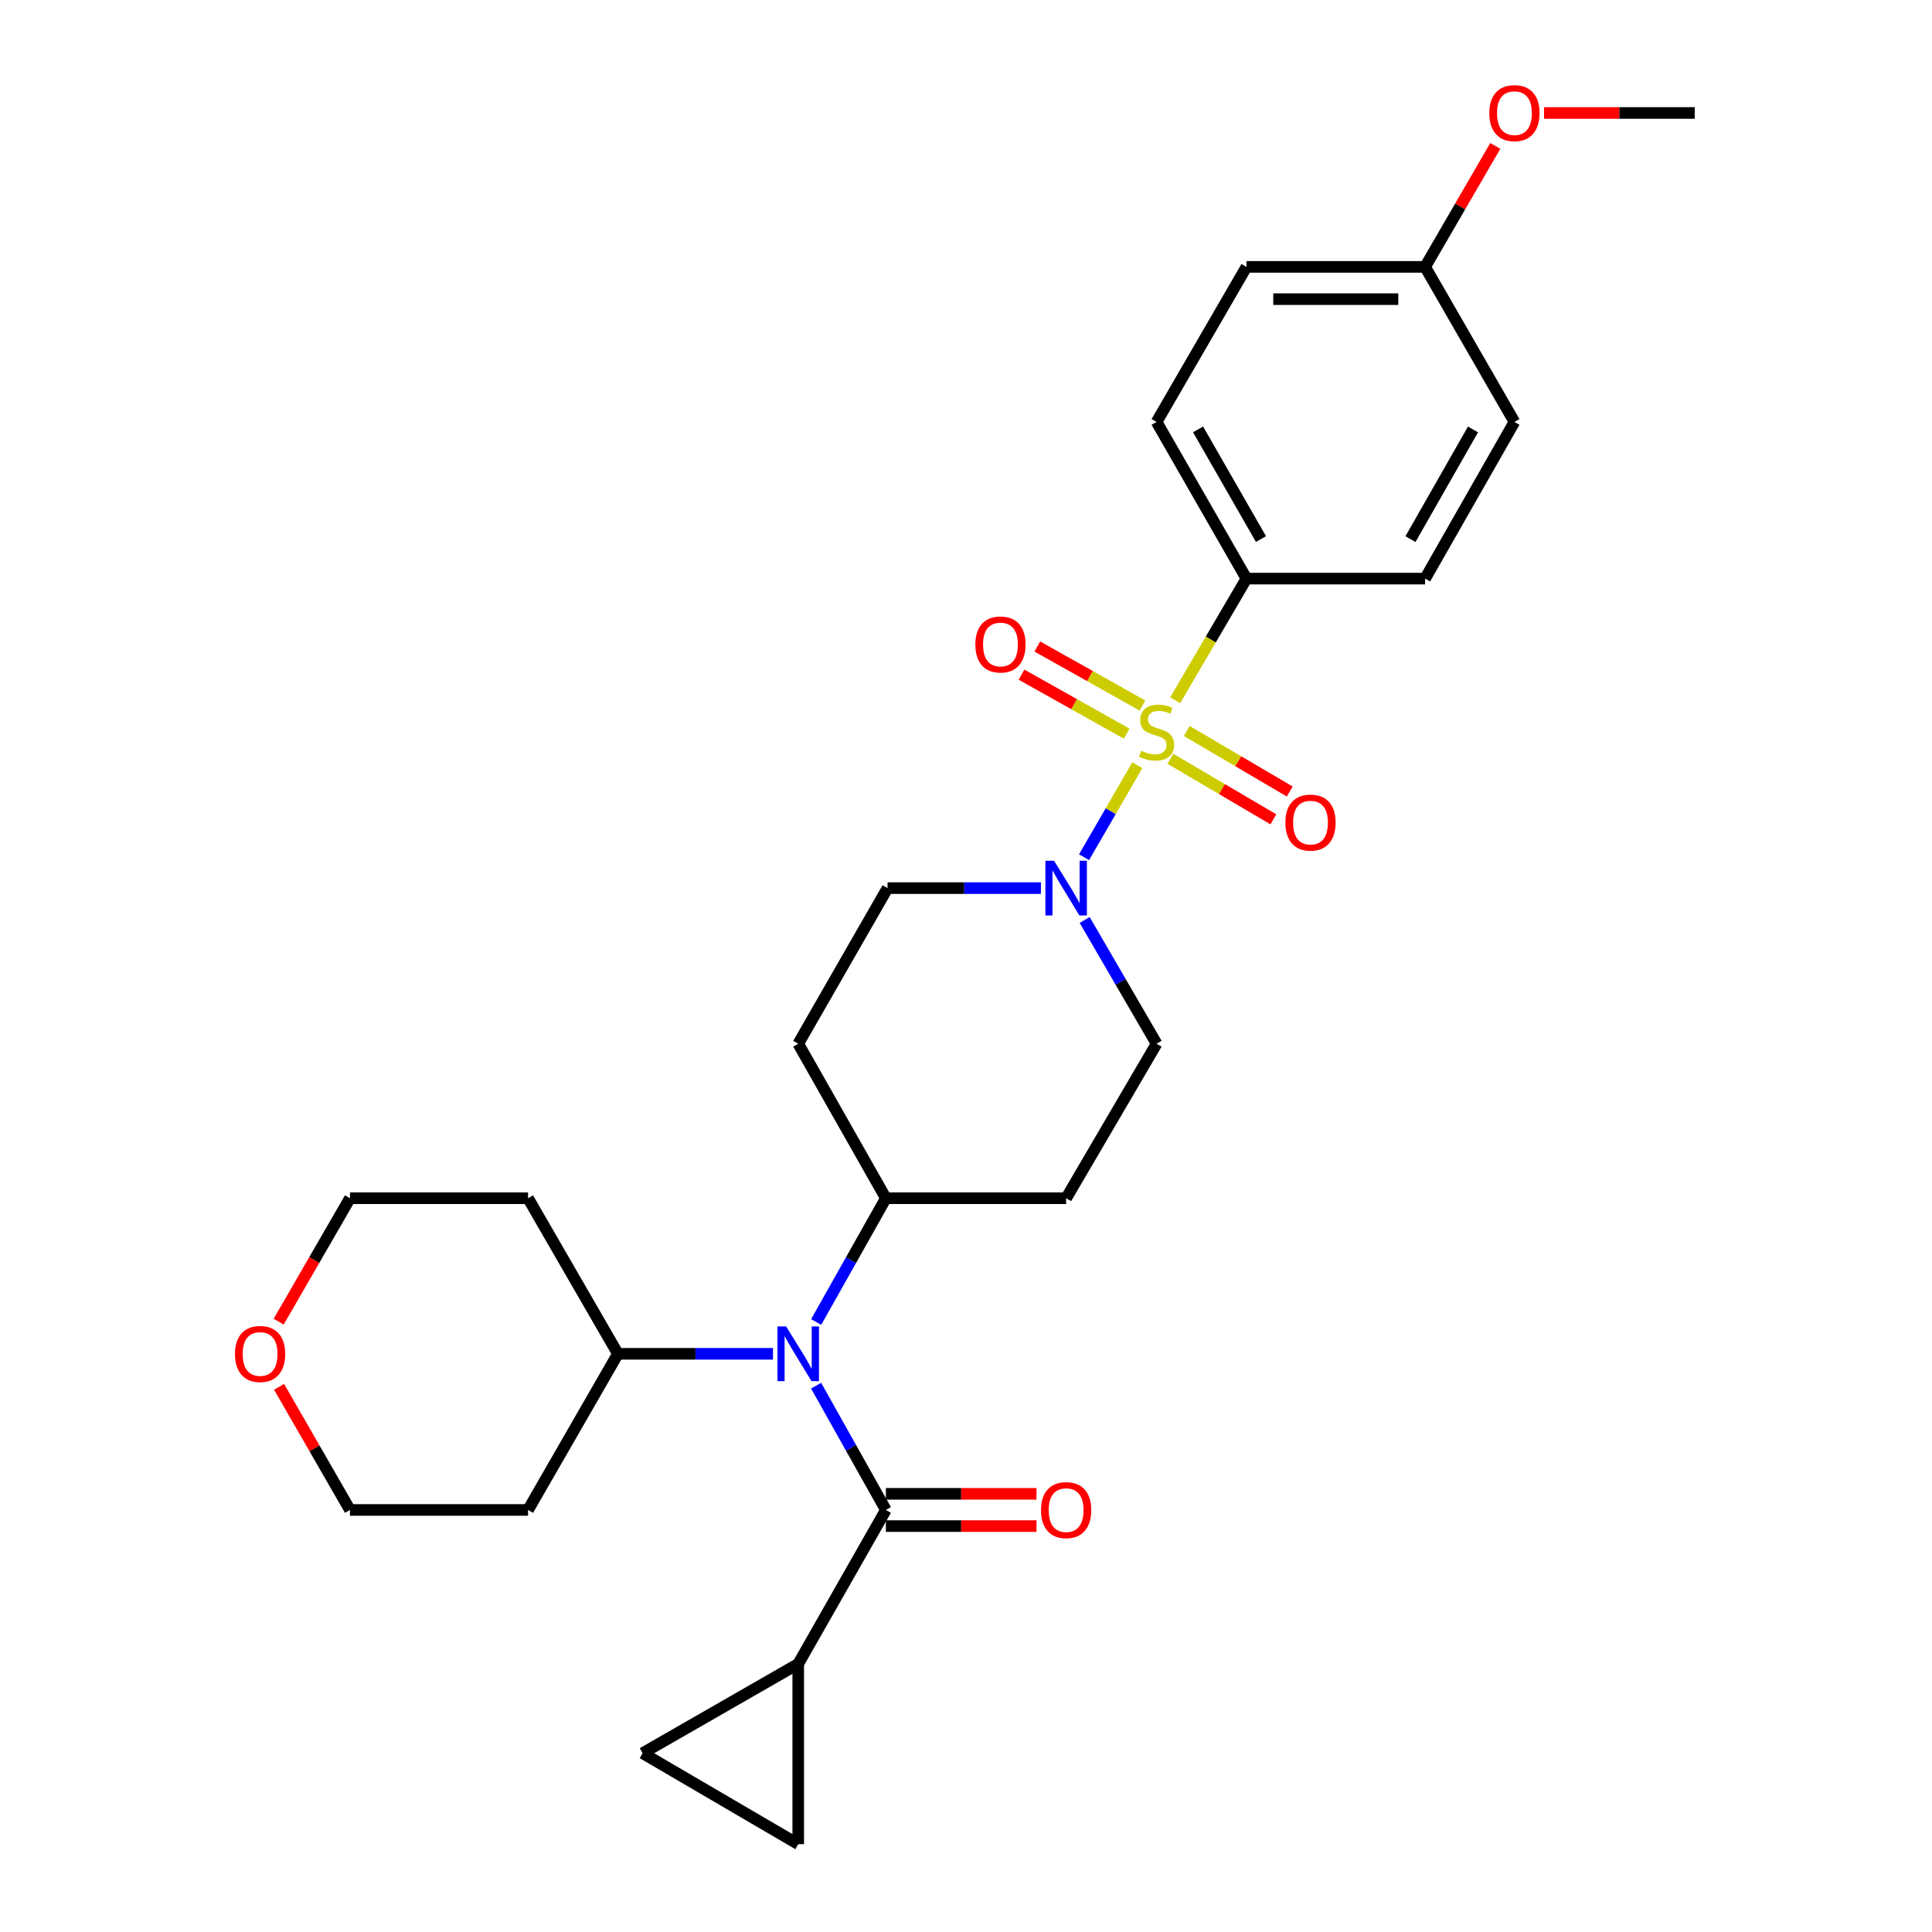 <?xml version='1.0' encoding='iso-8859-1'?>
<svg version='1.1' baseProfile='full'
              xmlns='http://www.w3.org/2000/svg'
                      xmlns:rdkit='http://www.rdkit.org/xml'
                      xmlns:xlink='http://www.w3.org/1999/xlink'
                  xml:space='preserve'
width='1000px' height='1000px' viewBox='0 0 1000 1000'>
<!-- END OF HEADER -->
<rect style='opacity:1.0;fill:#FFFFFF;stroke:none' width='1000' height='1000' x='0' y='0'> </rect>
<path class='bond-1' d='M 588.677,396.083 L 574.887,419.886' style='fill:none;fill-rule:evenodd;stroke:#CCCC00;stroke-width:6px;stroke-linecap:butt;stroke-linejoin:miter;stroke-opacity:1' />
<path class='bond-1' d='M 574.887,419.886 L 561.097,443.689' style='fill:none;fill-rule:evenodd;stroke:#0000FF;stroke-width:6px;stroke-linecap:butt;stroke-linejoin:miter;stroke-opacity:1' />
<path class='bond-4' d='M 608.272,362.448 L 626.718,330.968' style='fill:none;fill-rule:evenodd;stroke:#CCCC00;stroke-width:6px;stroke-linecap:butt;stroke-linejoin:miter;stroke-opacity:1' />
<path class='bond-4' d='M 626.718,330.968 L 645.165,299.488' style='fill:none;fill-rule:evenodd;stroke:#000000;stroke-width:6px;stroke-linecap:butt;stroke-linejoin:miter;stroke-opacity:1' />
<path class='bond-7' d='M 605.809,392.762 L 632.458,408.423' style='fill:none;fill-rule:evenodd;stroke:#CCCC00;stroke-width:6px;stroke-linecap:butt;stroke-linejoin:miter;stroke-opacity:1' />
<path class='bond-7' d='M 632.458,408.423 L 659.107,424.085' style='fill:none;fill-rule:evenodd;stroke:#FF0000;stroke-width:6px;stroke-linecap:butt;stroke-linejoin:miter;stroke-opacity:1' />
<path class='bond-7' d='M 614.271,378.363 L 640.92,394.024' style='fill:none;fill-rule:evenodd;stroke:#CCCC00;stroke-width:6px;stroke-linecap:butt;stroke-linejoin:miter;stroke-opacity:1' />
<path class='bond-7' d='M 640.92,394.024 L 667.569,409.686' style='fill:none;fill-rule:evenodd;stroke:#FF0000;stroke-width:6px;stroke-linecap:butt;stroke-linejoin:miter;stroke-opacity:1' />
<path class='bond-8' d='M 591.341,365.188 L 564.13,349.913' style='fill:none;fill-rule:evenodd;stroke:#CCCC00;stroke-width:6px;stroke-linecap:butt;stroke-linejoin:miter;stroke-opacity:1' />
<path class='bond-8' d='M 564.13,349.913 L 536.918,334.637' style='fill:none;fill-rule:evenodd;stroke:#FF0000;stroke-width:6px;stroke-linecap:butt;stroke-linejoin:miter;stroke-opacity:1' />
<path class='bond-8' d='M 583.165,379.752 L 555.954,364.477' style='fill:none;fill-rule:evenodd;stroke:#CCCC00;stroke-width:6px;stroke-linecap:butt;stroke-linejoin:miter;stroke-opacity:1' />
<path class='bond-8' d='M 555.954,364.477 L 528.743,349.201' style='fill:none;fill-rule:evenodd;stroke:#FF0000;stroke-width:6px;stroke-linecap:butt;stroke-linejoin:miter;stroke-opacity:1' />
<path class='bond-0' d='M 458.53,781.551 L 440.472,749.38' style='fill:none;fill-rule:evenodd;stroke:#000000;stroke-width:6px;stroke-linecap:butt;stroke-linejoin:miter;stroke-opacity:1' />
<path class='bond-0' d='M 440.472,749.38 L 422.415,717.209' style='fill:none;fill-rule:evenodd;stroke:#0000FF;stroke-width:6px;stroke-linecap:butt;stroke-linejoin:miter;stroke-opacity:1' />
<path class='bond-3' d='M 458.53,781.551 L 413.166,861.219' style='fill:none;fill-rule:evenodd;stroke:#000000;stroke-width:6px;stroke-linecap:butt;stroke-linejoin:miter;stroke-opacity:1' />
<path class='bond-14' d='M 458.53,789.902 L 497.513,789.902' style='fill:none;fill-rule:evenodd;stroke:#000000;stroke-width:6px;stroke-linecap:butt;stroke-linejoin:miter;stroke-opacity:1' />
<path class='bond-14' d='M 497.513,789.902 L 536.496,789.902' style='fill:none;fill-rule:evenodd;stroke:#FF0000;stroke-width:6px;stroke-linecap:butt;stroke-linejoin:miter;stroke-opacity:1' />
<path class='bond-14' d='M 458.53,773.2 L 497.513,773.2' style='fill:none;fill-rule:evenodd;stroke:#000000;stroke-width:6px;stroke-linecap:butt;stroke-linejoin:miter;stroke-opacity:1' />
<path class='bond-14' d='M 497.513,773.2 L 536.496,773.2' style='fill:none;fill-rule:evenodd;stroke:#FF0000;stroke-width:6px;stroke-linecap:butt;stroke-linejoin:miter;stroke-opacity:1' />
<path class='bond-10' d='M 538.778,459.687 L 499.086,459.687' style='fill:none;fill-rule:evenodd;stroke:#0000FF;stroke-width:6px;stroke-linecap:butt;stroke-linejoin:miter;stroke-opacity:1' />
<path class='bond-10' d='M 499.086,459.687 L 459.393,459.687' style='fill:none;fill-rule:evenodd;stroke:#000000;stroke-width:6px;stroke-linecap:butt;stroke-linejoin:miter;stroke-opacity:1' />
<path class='bond-11' d='M 561.415,476.176 L 580.032,508.201' style='fill:none;fill-rule:evenodd;stroke:#0000FF;stroke-width:6px;stroke-linecap:butt;stroke-linejoin:miter;stroke-opacity:1' />
<path class='bond-11' d='M 580.032,508.201 L 598.65,540.227' style='fill:none;fill-rule:evenodd;stroke:#000000;stroke-width:6px;stroke-linecap:butt;stroke-linejoin:miter;stroke-opacity:1' />
<path class='bond-2' d='M 422.444,684.262 L 440.487,652.231' style='fill:none;fill-rule:evenodd;stroke:#0000FF;stroke-width:6px;stroke-linecap:butt;stroke-linejoin:miter;stroke-opacity:1' />
<path class='bond-2' d='M 440.487,652.231 L 458.53,620.201' style='fill:none;fill-rule:evenodd;stroke:#000000;stroke-width:6px;stroke-linecap:butt;stroke-linejoin:miter;stroke-opacity:1' />
<path class='bond-15' d='M 400.093,700.732 L 359.961,700.732' style='fill:none;fill-rule:evenodd;stroke:#0000FF;stroke-width:6px;stroke-linecap:butt;stroke-linejoin:miter;stroke-opacity:1' />
<path class='bond-15' d='M 359.961,700.732 L 319.83,700.732' style='fill:none;fill-rule:evenodd;stroke:#000000;stroke-width:6px;stroke-linecap:butt;stroke-linejoin:miter;stroke-opacity:1' />
<path class='bond-5' d='M 413.166,861.219 L 332.626,907.446' style='fill:none;fill-rule:evenodd;stroke:#000000;stroke-width:6px;stroke-linecap:butt;stroke-linejoin:miter;stroke-opacity:1' />
<path class='bond-6' d='M 413.166,861.219 L 413.166,954.545' style='fill:none;fill-rule:evenodd;stroke:#000000;stroke-width:6px;stroke-linecap:butt;stroke-linejoin:miter;stroke-opacity:1' />
<path class='bond-17' d='M 645.165,299.488 L 598.65,218.391' style='fill:none;fill-rule:evenodd;stroke:#000000;stroke-width:6px;stroke-linecap:butt;stroke-linejoin:miter;stroke-opacity:1' />
<path class='bond-17' d='M 652.675,279.013 L 620.115,222.245' style='fill:none;fill-rule:evenodd;stroke:#000000;stroke-width:6px;stroke-linecap:butt;stroke-linejoin:miter;stroke-opacity:1' />
<path class='bond-18' d='M 645.165,299.488 L 737.628,299.488' style='fill:none;fill-rule:evenodd;stroke:#000000;stroke-width:6px;stroke-linecap:butt;stroke-linejoin:miter;stroke-opacity:1' />
<path class='bond-31' d='M 332.626,907.446 L 413.166,954.545' style='fill:none;fill-rule:evenodd;stroke:#000000;stroke-width:6px;stroke-linecap:butt;stroke-linejoin:miter;stroke-opacity:1' />
<path class='bond-9' d='M 458.53,620.201 L 551.829,620.201' style='fill:none;fill-rule:evenodd;stroke:#000000;stroke-width:6px;stroke-linecap:butt;stroke-linejoin:miter;stroke-opacity:1' />
<path class='bond-29' d='M 458.53,620.201 L 413.166,540.227' style='fill:none;fill-rule:evenodd;stroke:#000000;stroke-width:6px;stroke-linecap:butt;stroke-linejoin:miter;stroke-opacity:1' />
<path class='bond-12' d='M 459.393,459.687 L 413.166,540.227' style='fill:none;fill-rule:evenodd;stroke:#000000;stroke-width:6px;stroke-linecap:butt;stroke-linejoin:miter;stroke-opacity:1' />
<path class='bond-13' d='M 598.65,540.227 L 551.829,620.201' style='fill:none;fill-rule:evenodd;stroke:#000000;stroke-width:6px;stroke-linecap:butt;stroke-linejoin:miter;stroke-opacity:1' />
<path class='bond-22' d='M 319.83,700.732 L 273.315,620.201' style='fill:none;fill-rule:evenodd;stroke:#000000;stroke-width:6px;stroke-linecap:butt;stroke-linejoin:miter;stroke-opacity:1' />
<path class='bond-23' d='M 319.83,700.732 L 273.315,781.551' style='fill:none;fill-rule:evenodd;stroke:#000000;stroke-width:6px;stroke-linecap:butt;stroke-linejoin:miter;stroke-opacity:1' />
<path class='bond-16' d='M 144.461,717.823 L 162.8,749.687' style='fill:none;fill-rule:evenodd;stroke:#FF0000;stroke-width:6px;stroke-linecap:butt;stroke-linejoin:miter;stroke-opacity:1' />
<path class='bond-16' d='M 162.8,749.687 L 181.139,781.551' style='fill:none;fill-rule:evenodd;stroke:#000000;stroke-width:6px;stroke-linecap:butt;stroke-linejoin:miter;stroke-opacity:1' />
<path class='bond-30' d='M 144.239,684.087 L 162.689,652.144' style='fill:none;fill-rule:evenodd;stroke:#FF0000;stroke-width:6px;stroke-linecap:butt;stroke-linejoin:miter;stroke-opacity:1' />
<path class='bond-30' d='M 162.689,652.144 L 181.139,620.201' style='fill:none;fill-rule:evenodd;stroke:#000000;stroke-width:6px;stroke-linecap:butt;stroke-linejoin:miter;stroke-opacity:1' />
<path class='bond-20' d='M 598.65,218.391 L 645.165,138.138' style='fill:none;fill-rule:evenodd;stroke:#000000;stroke-width:6px;stroke-linecap:butt;stroke-linejoin:miter;stroke-opacity:1' />
<path class='bond-21' d='M 737.628,299.488 L 783.865,218.391' style='fill:none;fill-rule:evenodd;stroke:#000000;stroke-width:6px;stroke-linecap:butt;stroke-linejoin:miter;stroke-opacity:1' />
<path class='bond-21' d='M 730.054,279.051 L 762.42,222.283' style='fill:none;fill-rule:evenodd;stroke:#000000;stroke-width:6px;stroke-linecap:butt;stroke-linejoin:miter;stroke-opacity:1' />
<path class='bond-19' d='M 737.628,138.138 L 783.865,218.391' style='fill:none;fill-rule:evenodd;stroke:#000000;stroke-width:6px;stroke-linecap:butt;stroke-linejoin:miter;stroke-opacity:1' />
<path class='bond-24' d='M 737.628,138.138 L 755.795,106.836' style='fill:none;fill-rule:evenodd;stroke:#000000;stroke-width:6px;stroke-linecap:butt;stroke-linejoin:miter;stroke-opacity:1' />
<path class='bond-24' d='M 755.795,106.836 L 773.962,75.533' style='fill:none;fill-rule:evenodd;stroke:#FF0000;stroke-width:6px;stroke-linecap:butt;stroke-linejoin:miter;stroke-opacity:1' />
<path class='bond-28' d='M 737.628,138.138 L 645.165,138.138' style='fill:none;fill-rule:evenodd;stroke:#000000;stroke-width:6px;stroke-linecap:butt;stroke-linejoin:miter;stroke-opacity:1' />
<path class='bond-28' d='M 723.759,154.84 L 659.034,154.84' style='fill:none;fill-rule:evenodd;stroke:#000000;stroke-width:6px;stroke-linecap:butt;stroke-linejoin:miter;stroke-opacity:1' />
<path class='bond-26' d='M 273.315,620.201 L 181.139,620.201' style='fill:none;fill-rule:evenodd;stroke:#000000;stroke-width:6px;stroke-linecap:butt;stroke-linejoin:miter;stroke-opacity:1' />
<path class='bond-25' d='M 273.315,781.551 L 181.139,781.551' style='fill:none;fill-rule:evenodd;stroke:#000000;stroke-width:6px;stroke-linecap:butt;stroke-linejoin:miter;stroke-opacity:1' />
<path class='bond-27' d='M 799.198,58.47 L 838.194,58.47' style='fill:none;fill-rule:evenodd;stroke:#FF0000;stroke-width:6px;stroke-linecap:butt;stroke-linejoin:miter;stroke-opacity:1' />
<path class='bond-27' d='M 838.194,58.47 L 877.191,58.47' style='fill:none;fill-rule:evenodd;stroke:#000000;stroke-width:6px;stroke-linecap:butt;stroke-linejoin:miter;stroke-opacity:1' />
<path  class='atom-0' d='M 590.65 388.588
Q 590.97 388.708, 592.29 389.268
Q 593.61 389.828, 595.05 390.188
Q 596.53 390.508, 597.97 390.508
Q 600.65 390.508, 602.21 389.228
Q 603.77 387.908, 603.77 385.628
Q 603.77 384.068, 602.97 383.108
Q 602.21 382.148, 601.01 381.628
Q 599.81 381.108, 597.81 380.508
Q 595.29 379.748, 593.77 379.028
Q 592.29 378.308, 591.21 376.788
Q 590.17 375.268, 590.17 372.708
Q 590.17 369.148, 592.57 366.948
Q 595.01 364.748, 599.81 364.748
Q 603.09 364.748, 606.81 366.308
L 605.89 369.388
Q 602.49 367.988, 599.93 367.988
Q 597.17 367.988, 595.65 369.148
Q 594.13 370.268, 594.17 372.228
Q 594.17 373.748, 594.93 374.668
Q 595.73 375.588, 596.85 376.108
Q 598.01 376.628, 599.93 377.228
Q 602.49 378.028, 604.01 378.828
Q 605.53 379.628, 606.61 381.268
Q 607.73 382.868, 607.73 385.628
Q 607.73 389.548, 605.09 391.668
Q 602.49 393.748, 598.13 393.748
Q 595.61 393.748, 593.69 393.188
Q 591.81 392.668, 589.57 391.748
L 590.65 388.588
' fill='#CCCC00'/>
<path  class='atom-2' d='M 545.569 445.527
L 554.849 460.527
Q 555.769 462.007, 557.249 464.687
Q 558.729 467.367, 558.809 467.527
L 558.809 445.527
L 562.569 445.527
L 562.569 473.847
L 558.689 473.847
L 548.729 457.447
Q 547.569 455.527, 546.329 453.327
Q 545.129 451.127, 544.769 450.447
L 544.769 473.847
L 541.089 473.847
L 541.089 445.527
L 545.569 445.527
' fill='#0000FF'/>
<path  class='atom-3' d='M 406.906 686.572
L 416.186 701.572
Q 417.106 703.052, 418.586 705.732
Q 420.066 708.412, 420.146 708.572
L 420.146 686.572
L 423.906 686.572
L 423.906 714.892
L 420.026 714.892
L 410.066 698.492
Q 408.906 696.572, 407.666 694.372
Q 406.466 692.172, 406.106 691.492
L 406.106 714.892
L 402.426 714.892
L 402.426 686.572
L 406.906 686.572
' fill='#0000FF'/>
<path  class='atom-8' d='M 665.318 425.769
Q 665.318 418.969, 668.678 415.169
Q 672.038 411.369, 678.318 411.369
Q 684.598 411.369, 687.958 415.169
Q 691.318 418.969, 691.318 425.769
Q 691.318 432.649, 687.918 436.569
Q 684.518 440.449, 678.318 440.449
Q 672.078 440.449, 668.678 436.569
Q 665.318 432.689, 665.318 425.769
M 678.318 437.249
Q 682.638 437.249, 684.958 434.369
Q 687.318 431.449, 687.318 425.769
Q 687.318 420.209, 684.958 417.409
Q 682.638 414.569, 678.318 414.569
Q 673.998 414.569, 671.638 417.369
Q 669.318 420.169, 669.318 425.769
Q 669.318 431.489, 671.638 434.369
Q 673.998 437.249, 678.318 437.249
' fill='#FF0000'/>
<path  class='atom-9' d='M 504.84 333.584
Q 504.84 326.784, 508.2 322.984
Q 511.56 319.184, 517.84 319.184
Q 524.12 319.184, 527.48 322.984
Q 530.84 326.784, 530.84 333.584
Q 530.84 340.464, 527.44 344.384
Q 524.04 348.264, 517.84 348.264
Q 511.6 348.264, 508.2 344.384
Q 504.84 340.504, 504.84 333.584
M 517.84 345.064
Q 522.16 345.064, 524.48 342.184
Q 526.84 339.264, 526.84 333.584
Q 526.84 328.024, 524.48 325.224
Q 522.16 322.384, 517.84 322.384
Q 513.52 322.384, 511.16 325.184
Q 508.84 327.984, 508.84 333.584
Q 508.84 339.304, 511.16 342.184
Q 513.52 345.064, 517.84 345.064
' fill='#FF0000'/>
<path  class='atom-15' d='M 538.829 781.631
Q 538.829 774.831, 542.189 771.031
Q 545.549 767.231, 551.829 767.231
Q 558.109 767.231, 561.469 771.031
Q 564.829 774.831, 564.829 781.631
Q 564.829 788.511, 561.429 792.431
Q 558.029 796.311, 551.829 796.311
Q 545.589 796.311, 542.189 792.431
Q 538.829 788.551, 538.829 781.631
M 551.829 793.111
Q 556.149 793.111, 558.469 790.231
Q 560.829 787.311, 560.829 781.631
Q 560.829 776.071, 558.469 773.271
Q 556.149 770.431, 551.829 770.431
Q 547.509 770.431, 545.149 773.231
Q 542.829 776.031, 542.829 781.631
Q 542.829 787.351, 545.149 790.231
Q 547.509 793.111, 551.829 793.111
' fill='#FF0000'/>
<path  class='atom-17' d='M 121.625 700.812
Q 121.625 694.012, 124.985 690.212
Q 128.345 686.412, 134.625 686.412
Q 140.905 686.412, 144.265 690.212
Q 147.625 694.012, 147.625 700.812
Q 147.625 707.692, 144.225 711.612
Q 140.825 715.492, 134.625 715.492
Q 128.385 715.492, 124.985 711.612
Q 121.625 707.732, 121.625 700.812
M 134.625 712.292
Q 138.945 712.292, 141.265 709.412
Q 143.625 706.492, 143.625 700.812
Q 143.625 695.252, 141.265 692.452
Q 138.945 689.612, 134.625 689.612
Q 130.305 689.612, 127.945 692.412
Q 125.625 695.212, 125.625 700.812
Q 125.625 706.532, 127.945 709.412
Q 130.305 712.292, 134.625 712.292
' fill='#FF0000'/>
<path  class='atom-25' d='M 770.865 58.55
Q 770.865 51.75, 774.225 47.95
Q 777.585 44.15, 783.865 44.15
Q 790.145 44.15, 793.505 47.95
Q 796.865 51.75, 796.865 58.55
Q 796.865 65.43, 793.465 69.35
Q 790.065 73.23, 783.865 73.23
Q 777.625 73.23, 774.225 69.35
Q 770.865 65.47, 770.865 58.55
M 783.865 70.03
Q 788.185 70.03, 790.505 67.15
Q 792.865 64.23, 792.865 58.55
Q 792.865 52.99, 790.505 50.19
Q 788.185 47.35, 783.865 47.35
Q 779.545 47.35, 777.185 50.15
Q 774.865 52.95, 774.865 58.55
Q 774.865 64.27, 777.185 67.15
Q 779.545 70.03, 783.865 70.03
' fill='#FF0000'/>
</svg>
